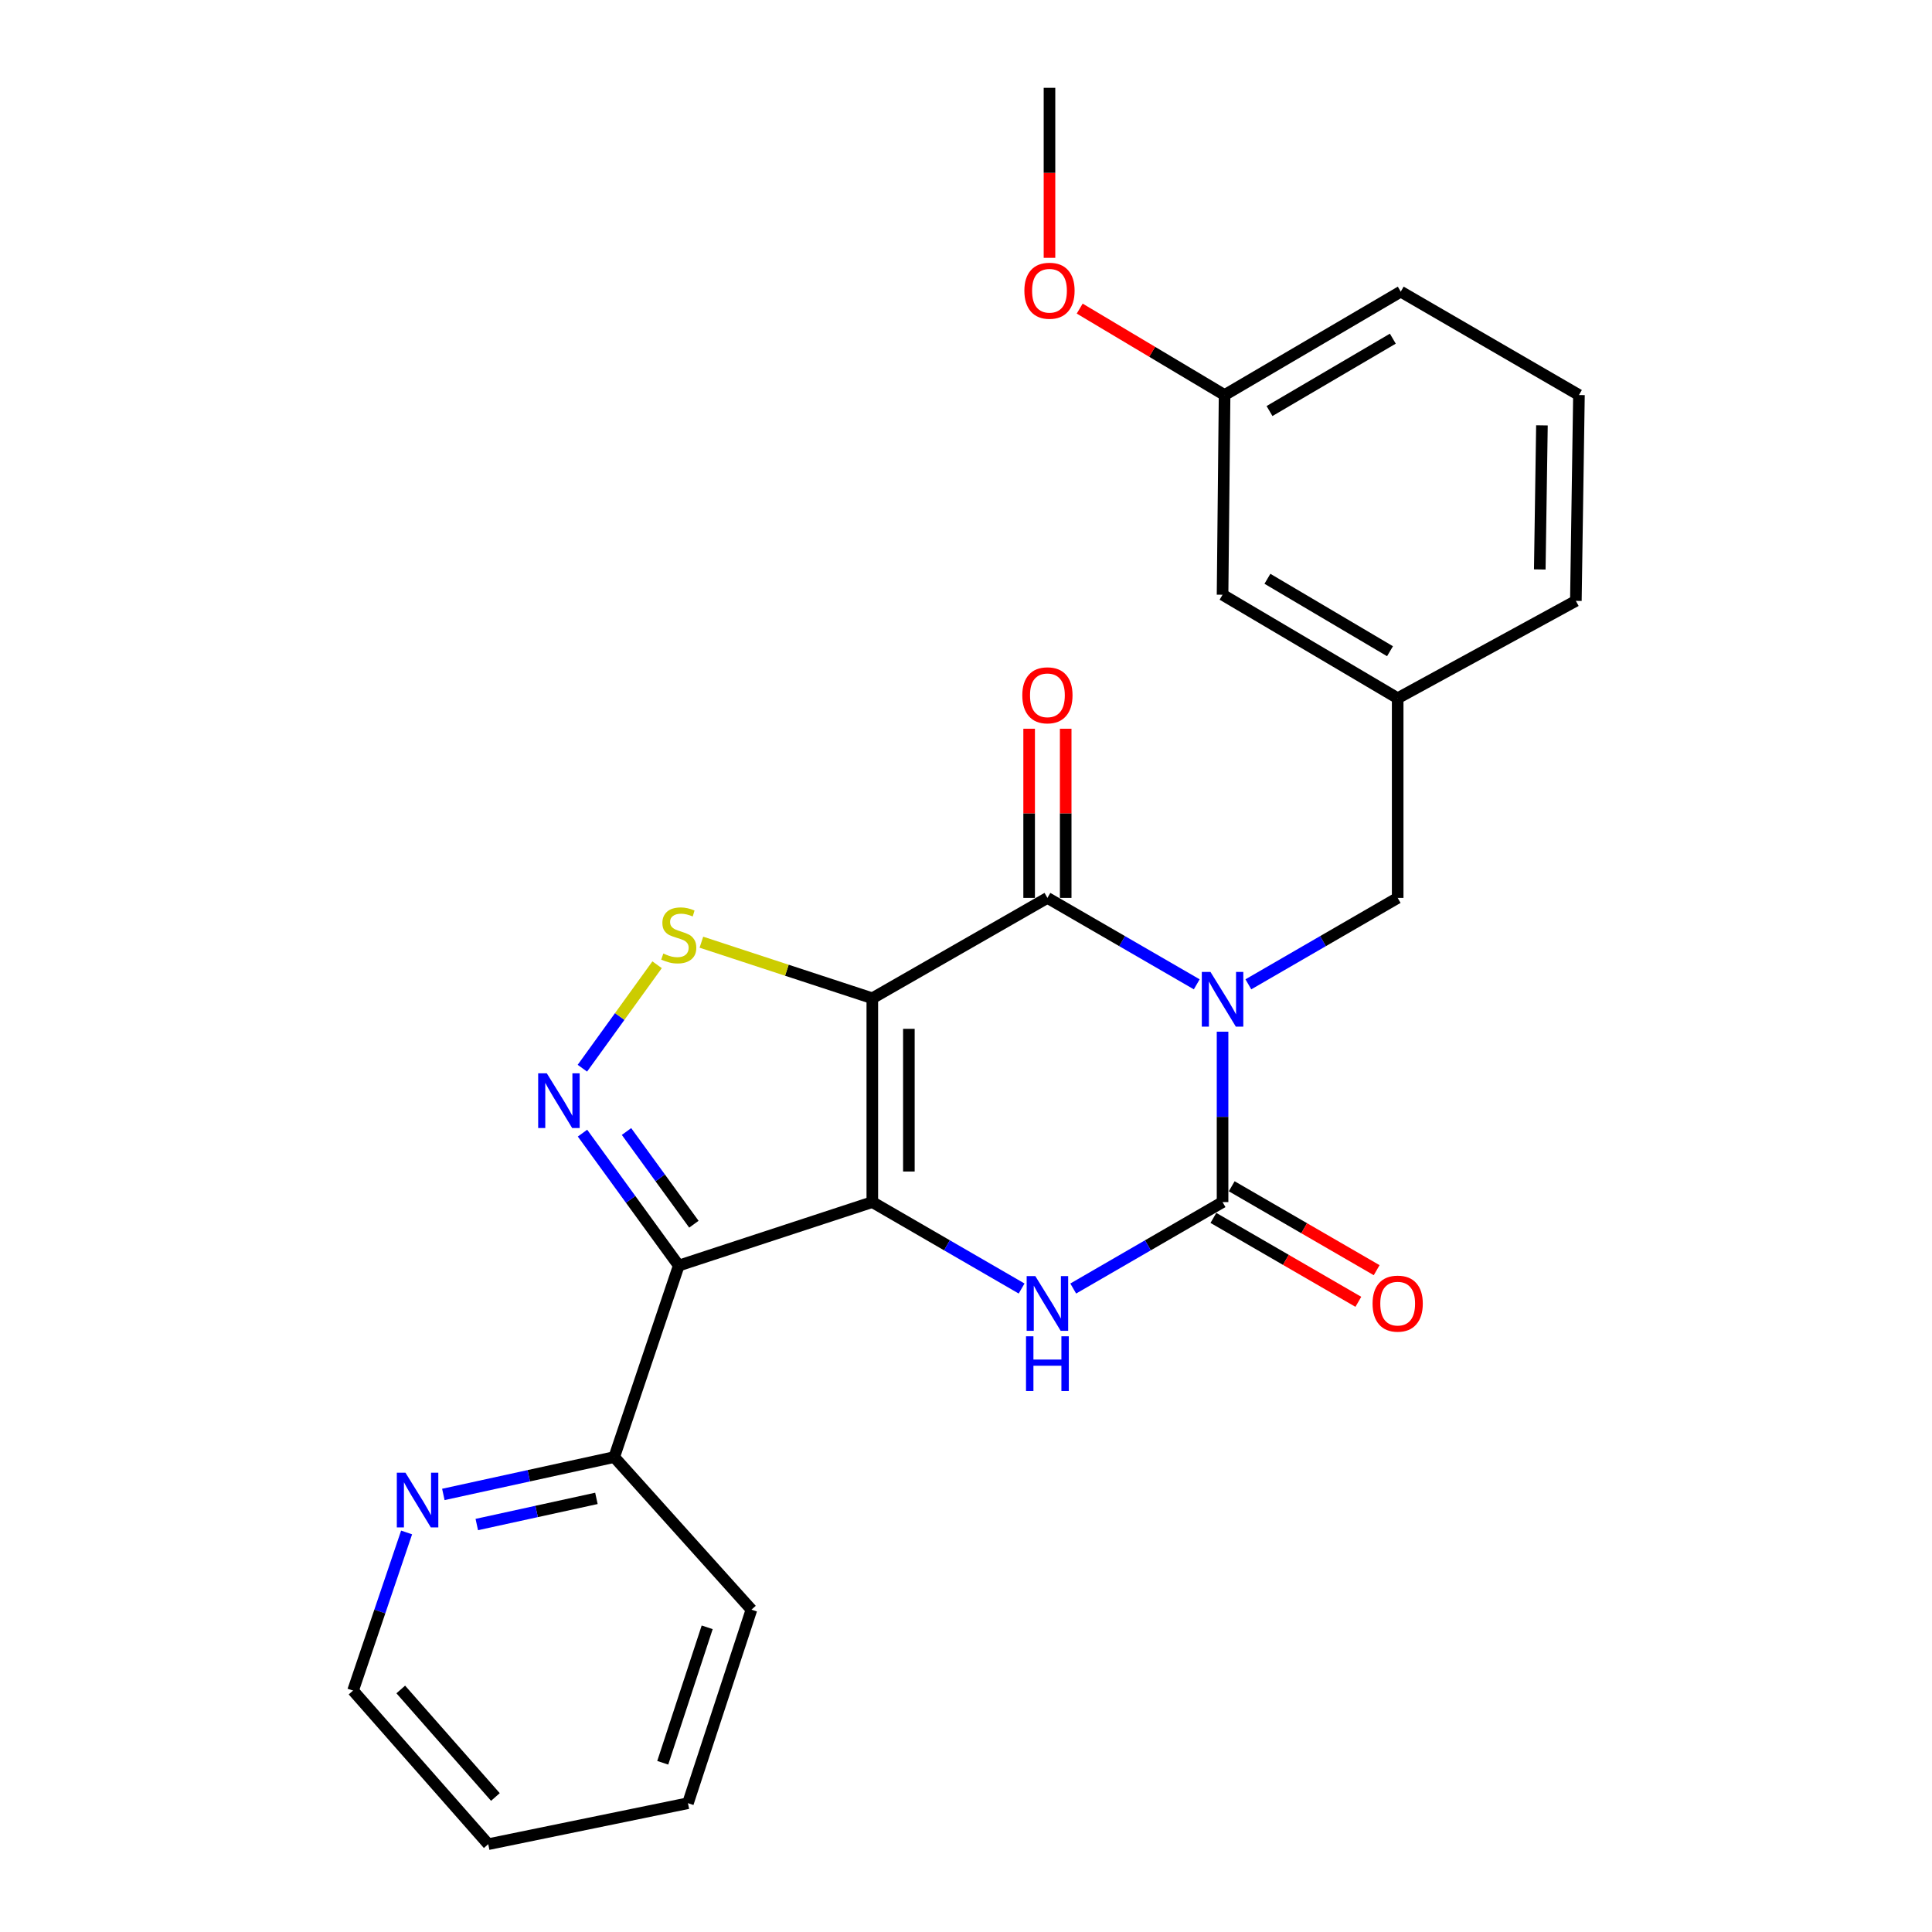 <?xml version='1.0' encoding='iso-8859-1'?>
<svg version='1.1' baseProfile='full'
              xmlns='http://www.w3.org/2000/svg'
                      xmlns:rdkit='http://www.rdkit.org/xml'
                      xmlns:xlink='http://www.w3.org/1999/xlink'
                  xml:space='preserve'
width='1000px' height='1000px' viewBox='0 0 1000 1000'>
<!-- END OF HEADER -->
<rect style='opacity:1.0;fill:#FFFFFF;stroke:none' width='1000' height='1000' x='0' y='0'> </rect>
<path class='bond-0' d='M 451.51,622.198 L 451.51,516.703' style='fill:none;fill-rule:evenodd;stroke:#000000;stroke-width:6px;stroke-linecap:butt;stroke-linejoin:miter;stroke-opacity:1' />
<path class='bond-0' d='M 470.431,606.374 L 470.431,532.527' style='fill:none;fill-rule:evenodd;stroke:#000000;stroke-width:6px;stroke-linecap:butt;stroke-linejoin:miter;stroke-opacity:1' />
<path class='bond-4' d='M 451.51,622.198 L 351.323,655.058' style='fill:none;fill-rule:evenodd;stroke:#000000;stroke-width:6px;stroke-linecap:butt;stroke-linejoin:miter;stroke-opacity:1' />
<path class='bond-5' d='M 451.51,622.198 L 490.146,644.568' style='fill:none;fill-rule:evenodd;stroke:#000000;stroke-width:6px;stroke-linecap:butt;stroke-linejoin:miter;stroke-opacity:1' />
<path class='bond-5' d='M 490.146,644.568 L 528.783,666.938' style='fill:none;fill-rule:evenodd;stroke:#0000FF;stroke-width:6px;stroke-linecap:butt;stroke-linejoin:miter;stroke-opacity:1' />
<path class='bond-2' d='M 451.51,516.703 L 542.141,464.754' style='fill:none;fill-rule:evenodd;stroke:#000000;stroke-width:6px;stroke-linecap:butt;stroke-linejoin:miter;stroke-opacity:1' />
<path class='bond-7' d='M 451.51,516.703 L 407.274,502.19' style='fill:none;fill-rule:evenodd;stroke:#000000;stroke-width:6px;stroke-linecap:butt;stroke-linejoin:miter;stroke-opacity:1' />
<path class='bond-7' d='M 407.274,502.19 L 363.039,487.677' style='fill:none;fill-rule:evenodd;stroke:#CCCC00;stroke-width:6px;stroke-linecap:butt;stroke-linejoin:miter;stroke-opacity:1' />
<path class='bond-1' d='M 632.794,534.003 L 632.794,578.1' style='fill:none;fill-rule:evenodd;stroke:#0000FF;stroke-width:6px;stroke-linecap:butt;stroke-linejoin:miter;stroke-opacity:1' />
<path class='bond-1' d='M 632.794,578.1 L 632.794,622.198' style='fill:none;fill-rule:evenodd;stroke:#000000;stroke-width:6px;stroke-linecap:butt;stroke-linejoin:miter;stroke-opacity:1' />
<path class='bond-8' d='M 646.152,509.486 L 684.794,487.12' style='fill:none;fill-rule:evenodd;stroke:#0000FF;stroke-width:6px;stroke-linecap:butt;stroke-linejoin:miter;stroke-opacity:1' />
<path class='bond-8' d='M 684.794,487.12 L 723.436,464.754' style='fill:none;fill-rule:evenodd;stroke:#000000;stroke-width:6px;stroke-linecap:butt;stroke-linejoin:miter;stroke-opacity:1' />
<path class='bond-26' d='M 619.435,509.487 L 580.788,487.121' style='fill:none;fill-rule:evenodd;stroke:#0000FF;stroke-width:6px;stroke-linecap:butt;stroke-linejoin:miter;stroke-opacity:1' />
<path class='bond-26' d='M 580.788,487.121 L 542.141,464.754' style='fill:none;fill-rule:evenodd;stroke:#000000;stroke-width:6px;stroke-linecap:butt;stroke-linejoin:miter;stroke-opacity:1' />
<path class='bond-11' d='M 551.602,464.754 L 551.602,420.972' style='fill:none;fill-rule:evenodd;stroke:#000000;stroke-width:6px;stroke-linecap:butt;stroke-linejoin:miter;stroke-opacity:1' />
<path class='bond-11' d='M 551.602,420.972 L 551.602,377.19' style='fill:none;fill-rule:evenodd;stroke:#FF0000;stroke-width:6px;stroke-linecap:butt;stroke-linejoin:miter;stroke-opacity:1' />
<path class='bond-11' d='M 532.681,464.754 L 532.681,420.972' style='fill:none;fill-rule:evenodd;stroke:#000000;stroke-width:6px;stroke-linecap:butt;stroke-linejoin:miter;stroke-opacity:1' />
<path class='bond-11' d='M 532.681,420.972 L 532.681,377.19' style='fill:none;fill-rule:evenodd;stroke:#FF0000;stroke-width:6px;stroke-linecap:butt;stroke-linejoin:miter;stroke-opacity:1' />
<path class='bond-3' d='M 632.794,622.198 L 594.147,644.569' style='fill:none;fill-rule:evenodd;stroke:#000000;stroke-width:6px;stroke-linecap:butt;stroke-linejoin:miter;stroke-opacity:1' />
<path class='bond-3' d='M 594.147,644.569 L 555.5,666.94' style='fill:none;fill-rule:evenodd;stroke:#0000FF;stroke-width:6px;stroke-linecap:butt;stroke-linejoin:miter;stroke-opacity:1' />
<path class='bond-10' d='M 628.054,630.386 L 665.566,652.102' style='fill:none;fill-rule:evenodd;stroke:#000000;stroke-width:6px;stroke-linecap:butt;stroke-linejoin:miter;stroke-opacity:1' />
<path class='bond-10' d='M 665.566,652.102 L 703.078,673.818' style='fill:none;fill-rule:evenodd;stroke:#FF0000;stroke-width:6px;stroke-linecap:butt;stroke-linejoin:miter;stroke-opacity:1' />
<path class='bond-10' d='M 637.534,614.011 L 675.046,635.727' style='fill:none;fill-rule:evenodd;stroke:#000000;stroke-width:6px;stroke-linecap:butt;stroke-linejoin:miter;stroke-opacity:1' />
<path class='bond-10' d='M 675.046,635.727 L 712.557,657.443' style='fill:none;fill-rule:evenodd;stroke:#FF0000;stroke-width:6px;stroke-linecap:butt;stroke-linejoin:miter;stroke-opacity:1' />
<path class='bond-6' d='M 351.323,655.058 L 326.413,620.784' style='fill:none;fill-rule:evenodd;stroke:#000000;stroke-width:6px;stroke-linecap:butt;stroke-linejoin:miter;stroke-opacity:1' />
<path class='bond-6' d='M 326.413,620.784 L 301.502,586.511' style='fill:none;fill-rule:evenodd;stroke:#0000FF;stroke-width:6px;stroke-linecap:butt;stroke-linejoin:miter;stroke-opacity:1' />
<path class='bond-6' d='M 359.155,633.651 L 341.718,609.66' style='fill:none;fill-rule:evenodd;stroke:#000000;stroke-width:6px;stroke-linecap:butt;stroke-linejoin:miter;stroke-opacity:1' />
<path class='bond-6' d='M 341.718,609.66 L 324.281,585.669' style='fill:none;fill-rule:evenodd;stroke:#0000FF;stroke-width:6px;stroke-linecap:butt;stroke-linejoin:miter;stroke-opacity:1' />
<path class='bond-9' d='M 351.323,655.058 L 317.927,754.172' style='fill:none;fill-rule:evenodd;stroke:#000000;stroke-width:6px;stroke-linecap:butt;stroke-linejoin:miter;stroke-opacity:1' />
<path class='bond-25' d='M 301.434,552.905 L 320.773,526.129' style='fill:none;fill-rule:evenodd;stroke:#0000FF;stroke-width:6px;stroke-linecap:butt;stroke-linejoin:miter;stroke-opacity:1' />
<path class='bond-25' d='M 320.773,526.129 L 340.113,499.354' style='fill:none;fill-rule:evenodd;stroke:#CCCC00;stroke-width:6px;stroke-linecap:butt;stroke-linejoin:miter;stroke-opacity:1' />
<path class='bond-13' d='M 723.436,464.754 L 723.436,361.393' style='fill:none;fill-rule:evenodd;stroke:#000000;stroke-width:6px;stroke-linecap:butt;stroke-linejoin:miter;stroke-opacity:1' />
<path class='bond-12' d='M 317.927,754.172 L 273.702,763.845' style='fill:none;fill-rule:evenodd;stroke:#000000;stroke-width:6px;stroke-linecap:butt;stroke-linejoin:miter;stroke-opacity:1' />
<path class='bond-12' d='M 273.702,763.845 L 229.477,773.517' style='fill:none;fill-rule:evenodd;stroke:#0000FF;stroke-width:6px;stroke-linecap:butt;stroke-linejoin:miter;stroke-opacity:1' />
<path class='bond-12' d='M 308.703,775.558 L 277.745,782.329' style='fill:none;fill-rule:evenodd;stroke:#000000;stroke-width:6px;stroke-linecap:butt;stroke-linejoin:miter;stroke-opacity:1' />
<path class='bond-12' d='M 277.745,782.329 L 246.788,789.099' style='fill:none;fill-rule:evenodd;stroke:#0000FF;stroke-width:6px;stroke-linecap:butt;stroke-linejoin:miter;stroke-opacity:1' />
<path class='bond-20' d='M 317.927,754.172 L 388.944,833.167' style='fill:none;fill-rule:evenodd;stroke:#000000;stroke-width:6px;stroke-linecap:butt;stroke-linejoin:miter;stroke-opacity:1' />
<path class='bond-18' d='M 210.456,793.199 L 196.596,834.122' style='fill:none;fill-rule:evenodd;stroke:#0000FF;stroke-width:6px;stroke-linecap:butt;stroke-linejoin:miter;stroke-opacity:1' />
<path class='bond-18' d='M 196.596,834.122 L 182.737,875.046' style='fill:none;fill-rule:evenodd;stroke:#000000;stroke-width:6px;stroke-linecap:butt;stroke-linejoin:miter;stroke-opacity:1' />
<path class='bond-14' d='M 723.436,361.393 L 632.794,307.836' style='fill:none;fill-rule:evenodd;stroke:#000000;stroke-width:6px;stroke-linecap:butt;stroke-linejoin:miter;stroke-opacity:1' />
<path class='bond-14' d='M 719.465,337.07 L 656.015,299.58' style='fill:none;fill-rule:evenodd;stroke:#000000;stroke-width:6px;stroke-linecap:butt;stroke-linejoin:miter;stroke-opacity:1' />
<path class='bond-19' d='M 723.436,361.393 L 815.665,311.011' style='fill:none;fill-rule:evenodd;stroke:#000000;stroke-width:6px;stroke-linecap:butt;stroke-linejoin:miter;stroke-opacity:1' />
<path class='bond-15' d='M 632.794,307.836 L 633.845,204.465' style='fill:none;fill-rule:evenodd;stroke:#000000;stroke-width:6px;stroke-linecap:butt;stroke-linejoin:miter;stroke-opacity:1' />
<path class='bond-16' d='M 633.845,204.465 L 596.348,182.098' style='fill:none;fill-rule:evenodd;stroke:#000000;stroke-width:6px;stroke-linecap:butt;stroke-linejoin:miter;stroke-opacity:1' />
<path class='bond-16' d='M 596.348,182.098 L 558.852,159.731' style='fill:none;fill-rule:evenodd;stroke:#FF0000;stroke-width:6px;stroke-linecap:butt;stroke-linejoin:miter;stroke-opacity:1' />
<path class='bond-28' d='M 633.845,204.465 L 725.023,150.95' style='fill:none;fill-rule:evenodd;stroke:#000000;stroke-width:6px;stroke-linecap:butt;stroke-linejoin:miter;stroke-opacity:1' />
<path class='bond-28' d='M 657.099,212.755 L 720.924,175.295' style='fill:none;fill-rule:evenodd;stroke:#000000;stroke-width:6px;stroke-linecap:butt;stroke-linejoin:miter;stroke-opacity:1' />
<path class='bond-22' d='M 543.213,133.459 L 543.213,89.457' style='fill:none;fill-rule:evenodd;stroke:#FF0000;stroke-width:6px;stroke-linecap:butt;stroke-linejoin:miter;stroke-opacity:1' />
<path class='bond-22' d='M 543.213,89.457 L 543.213,45.455' style='fill:none;fill-rule:evenodd;stroke:#000000;stroke-width:6px;stroke-linecap:butt;stroke-linejoin:miter;stroke-opacity:1' />
<path class='bond-17' d='M 817.263,204.465 L 815.665,311.011' style='fill:none;fill-rule:evenodd;stroke:#000000;stroke-width:6px;stroke-linecap:butt;stroke-linejoin:miter;stroke-opacity:1' />
<path class='bond-17' d='M 798.105,220.163 L 796.986,294.745' style='fill:none;fill-rule:evenodd;stroke:#000000;stroke-width:6px;stroke-linecap:butt;stroke-linejoin:miter;stroke-opacity:1' />
<path class='bond-21' d='M 817.263,204.465 L 725.023,150.95' style='fill:none;fill-rule:evenodd;stroke:#000000;stroke-width:6px;stroke-linecap:butt;stroke-linejoin:miter;stroke-opacity:1' />
<path class='bond-27' d='M 182.737,875.046 L 252.713,954.545' style='fill:none;fill-rule:evenodd;stroke:#000000;stroke-width:6px;stroke-linecap:butt;stroke-linejoin:miter;stroke-opacity:1' />
<path class='bond-27' d='M 207.436,874.469 L 256.419,930.119' style='fill:none;fill-rule:evenodd;stroke:#000000;stroke-width:6px;stroke-linecap:butt;stroke-linejoin:miter;stroke-opacity:1' />
<path class='bond-24' d='M 388.944,833.167 L 356.085,933.333' style='fill:none;fill-rule:evenodd;stroke:#000000;stroke-width:6px;stroke-linecap:butt;stroke-linejoin:miter;stroke-opacity:1' />
<path class='bond-24' d='M 366.037,842.294 L 343.035,912.41' style='fill:none;fill-rule:evenodd;stroke:#000000;stroke-width:6px;stroke-linecap:butt;stroke-linejoin:miter;stroke-opacity:1' />
<path class='bond-23' d='M 252.713,954.545 L 356.085,933.333' style='fill:none;fill-rule:evenodd;stroke:#000000;stroke-width:6px;stroke-linecap:butt;stroke-linejoin:miter;stroke-opacity:1' />
<path  class='atom-2' d='M 626.534 503.058
L 635.814 518.058
Q 636.734 519.538, 638.214 522.218
Q 639.694 524.898, 639.774 525.058
L 639.774 503.058
L 643.534 503.058
L 643.534 531.378
L 639.654 531.378
L 629.694 514.978
Q 628.534 513.058, 627.294 510.858
Q 626.094 508.658, 625.734 507.978
L 625.734 531.378
L 622.054 531.378
L 622.054 503.058
L 626.534 503.058
' fill='#0000FF'/>
<path  class='atom-6' d='M 535.881 660.512
L 545.161 675.512
Q 546.081 676.992, 547.561 679.672
Q 549.041 682.352, 549.121 682.512
L 549.121 660.512
L 552.881 660.512
L 552.881 688.832
L 549.001 688.832
L 539.041 672.432
Q 537.881 670.512, 536.641 668.312
Q 535.441 666.112, 535.081 665.432
L 535.081 688.832
L 531.401 688.832
L 531.401 660.512
L 535.881 660.512
' fill='#0000FF'/>
<path  class='atom-6' d='M 531.061 691.664
L 534.901 691.664
L 534.901 703.704
L 549.381 703.704
L 549.381 691.664
L 553.221 691.664
L 553.221 719.984
L 549.381 719.984
L 549.381 706.904
L 534.901 706.904
L 534.901 719.984
L 531.061 719.984
L 531.061 691.664
' fill='#0000FF'/>
<path  class='atom-7' d='M 283.034 555.553
L 292.314 570.553
Q 293.234 572.033, 294.714 574.713
Q 296.194 577.393, 296.274 577.553
L 296.274 555.553
L 300.034 555.553
L 300.034 583.873
L 296.154 583.873
L 286.194 567.473
Q 285.034 565.553, 283.794 563.353
Q 282.594 561.153, 282.234 560.473
L 282.234 583.873
L 278.554 583.873
L 278.554 555.553
L 283.034 555.553
' fill='#0000FF'/>
<path  class='atom-8' d='M 343.323 493.553
Q 343.643 493.673, 344.963 494.233
Q 346.283 494.793, 347.723 495.153
Q 349.203 495.473, 350.643 495.473
Q 353.323 495.473, 354.883 494.193
Q 356.443 492.873, 356.443 490.593
Q 356.443 489.033, 355.643 488.073
Q 354.883 487.113, 353.683 486.593
Q 352.483 486.073, 350.483 485.473
Q 347.963 484.713, 346.443 483.993
Q 344.963 483.273, 343.883 481.753
Q 342.843 480.233, 342.843 477.673
Q 342.843 474.113, 345.243 471.913
Q 347.683 469.713, 352.483 469.713
Q 355.763 469.713, 359.483 471.273
L 358.563 474.353
Q 355.163 472.953, 352.603 472.953
Q 349.843 472.953, 348.323 474.113
Q 346.803 475.233, 346.843 477.193
Q 346.843 478.713, 347.603 479.633
Q 348.403 480.553, 349.523 481.073
Q 350.683 481.593, 352.603 482.193
Q 355.163 482.993, 356.683 483.793
Q 358.203 484.593, 359.283 486.233
Q 360.403 487.833, 360.403 490.593
Q 360.403 494.513, 357.763 496.633
Q 355.163 498.713, 350.803 498.713
Q 348.283 498.713, 346.363 498.153
Q 344.483 497.633, 342.243 496.713
L 343.323 493.553
' fill='#CCCC00'/>
<path  class='atom-11' d='M 710.436 674.752
Q 710.436 667.952, 713.796 664.152
Q 717.156 660.352, 723.436 660.352
Q 729.716 660.352, 733.076 664.152
Q 736.436 667.952, 736.436 674.752
Q 736.436 681.632, 733.036 685.552
Q 729.636 689.432, 723.436 689.432
Q 717.196 689.432, 713.796 685.552
Q 710.436 681.672, 710.436 674.752
M 723.436 686.232
Q 727.756 686.232, 730.076 683.352
Q 732.436 680.432, 732.436 674.752
Q 732.436 669.192, 730.076 666.392
Q 727.756 663.552, 723.436 663.552
Q 719.116 663.552, 716.756 666.352
Q 714.436 669.152, 714.436 674.752
Q 714.436 680.472, 716.756 683.352
Q 719.116 686.232, 723.436 686.232
' fill='#FF0000'/>
<path  class='atom-12' d='M 529.141 359.886
Q 529.141 353.086, 532.501 349.286
Q 535.861 345.486, 542.141 345.486
Q 548.421 345.486, 551.781 349.286
Q 555.141 353.086, 555.141 359.886
Q 555.141 366.766, 551.741 370.686
Q 548.341 374.566, 542.141 374.566
Q 535.901 374.566, 532.501 370.686
Q 529.141 366.806, 529.141 359.886
M 542.141 371.366
Q 546.461 371.366, 548.781 368.486
Q 551.141 365.566, 551.141 359.886
Q 551.141 354.326, 548.781 351.526
Q 546.461 348.686, 542.141 348.686
Q 537.821 348.686, 535.461 351.486
Q 533.141 354.286, 533.141 359.886
Q 533.141 365.606, 535.461 368.486
Q 537.821 371.366, 542.141 371.366
' fill='#FF0000'/>
<path  class='atom-13' d='M 209.872 762.276
L 219.152 777.276
Q 220.072 778.756, 221.552 781.436
Q 223.032 784.116, 223.112 784.276
L 223.112 762.276
L 226.872 762.276
L 226.872 790.596
L 222.992 790.596
L 213.032 774.196
Q 211.872 772.276, 210.632 770.076
Q 209.432 767.876, 209.072 767.196
L 209.072 790.596
L 205.392 790.596
L 205.392 762.276
L 209.872 762.276
' fill='#0000FF'/>
<path  class='atom-17' d='M 530.213 150.483
Q 530.213 143.683, 533.573 139.883
Q 536.933 136.083, 543.213 136.083
Q 549.493 136.083, 552.853 139.883
Q 556.213 143.683, 556.213 150.483
Q 556.213 157.363, 552.813 161.283
Q 549.413 165.163, 543.213 165.163
Q 536.973 165.163, 533.573 161.283
Q 530.213 157.403, 530.213 150.483
M 543.213 161.963
Q 547.533 161.963, 549.853 159.083
Q 552.213 156.163, 552.213 150.483
Q 552.213 144.923, 549.853 142.123
Q 547.533 139.283, 543.213 139.283
Q 538.893 139.283, 536.533 142.083
Q 534.213 144.883, 534.213 150.483
Q 534.213 156.203, 536.533 159.083
Q 538.893 161.963, 543.213 161.963
' fill='#FF0000'/>
</svg>
